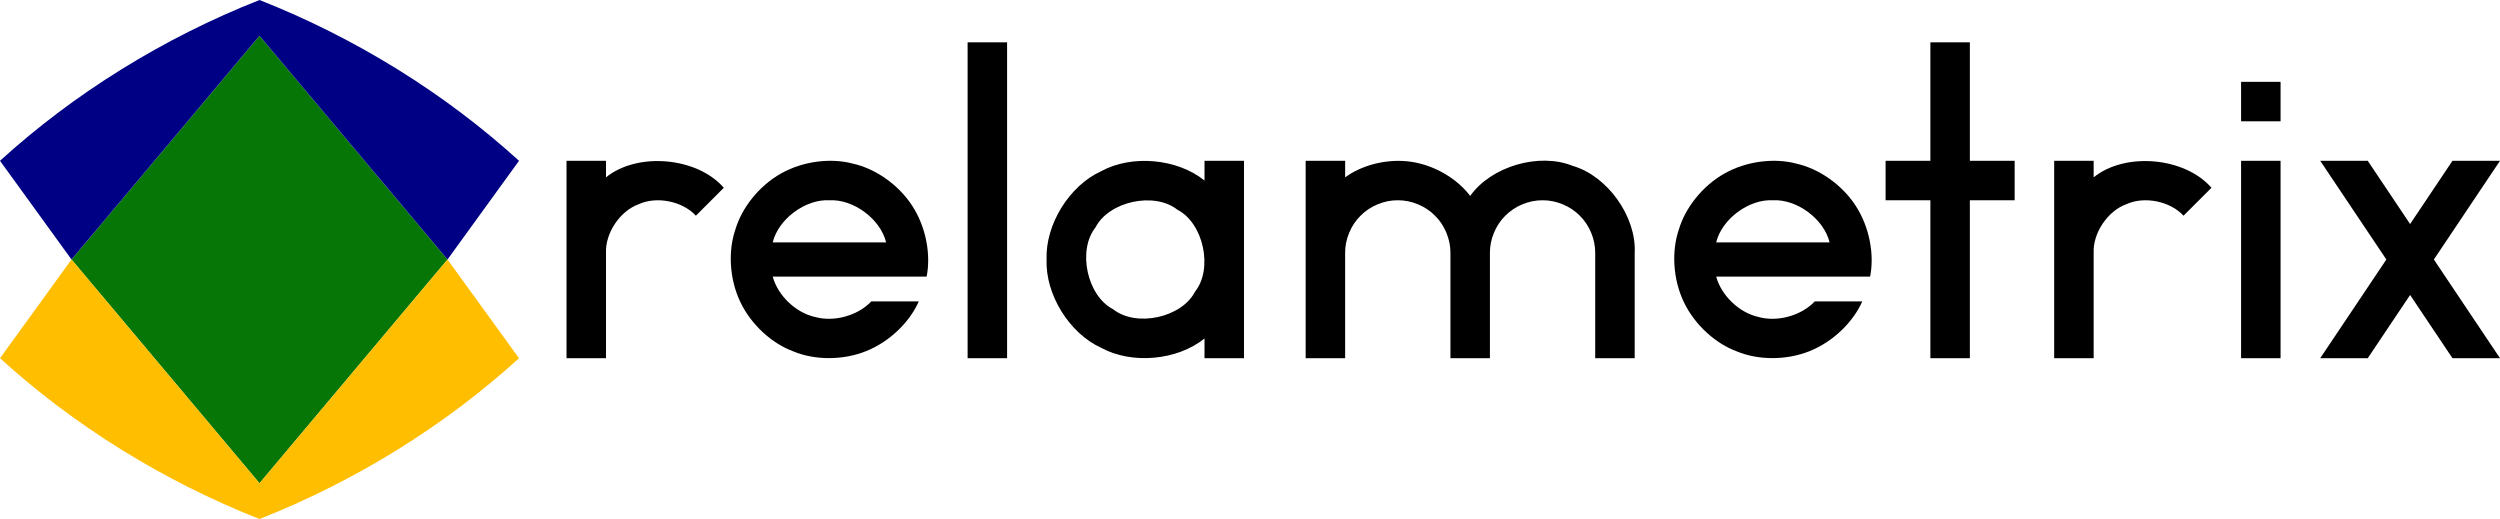 <?xml version="1.0" encoding="UTF-8" standalone="no"?>
<svg
   width="556.233"
   height="115.476"
   viewBox="0 0 556.442 116.164"
   overflow="visible"
   version="1.1"
   id="svg14"
   sodipodi:docname="rela_scritta black_logo.svg"
   inkscape:version="1.4 (86a8ad7, 2024-10-11)"
   xmlns:inkscape="http://www.inkscape.org/namespaces/inkscape"
   xmlns:sodipodi="http://sodipodi.sourceforge.net/DTD/sodipodi-0.dtd"
   xmlns="http://www.w3.org/2000/svg"
   xmlns:svg="http://www.w3.org/2000/svg">
  <defs
     id="defs14" />
  <sodipodi:namedview
     id="namedview14"
     pagecolor="#ffffff"
     bordercolor="#000000"
     borderopacity="0.25"
     inkscape:showpageshadow="2"
     inkscape:pageopacity="0.0"
     inkscape:pagecheckerboard="0"
     inkscape:deskcolor="#d1d1d1"
     inkscape:zoom="4.3388235"
     inkscape:cx="269.31264"
     inkscape:cy="57.27359"
     inkscape:window-width="3840"
     inkscape:window-height="2054"
     inkscape:window-x="2869"
     inkscape:window-y="-11"
     inkscape:window-maximized="1"
     inkscape:current-layer="svg14" />
  <path
     d="m 14.453,58.082 42.077,-50.079 42.077,50.079 -42.077,50.079 z"
     stroke="#000000"
     stroke-width="0"
     fill="#007F00"
     fill-opacity="1.0"
     id="path1"
     style="opacity:1;fill:#067707;fill-opacity:1" />
  <path
     d="M 114.612,35.989 98.607,58.082 56.53,8.003 14.453,58.082 -1.552,35.989 C 15.055,20.865 35.089,8.452 56.53,0 c 21.441,8.452 41.475,20.865 58.082,35.989 z"
     stroke="#000000"
     stroke-width="0"
     fill="#3F3FB1"
     fill-opacity="1.0"
     id="path2"
     style="fill:#000085;fill-opacity:1" />
  <path
     d="m -1.552,80.175 16.005,-22.093 42.077,50.079 42.077,-50.079 16.005,22.093 c -16.607,15.124 -36.641,27.537 -58.082,35.989 -21.441,-8.452 -41.475,-20.865 -58.082,-35.989 z"
     stroke="#000000"
     stroke-width="0"
     fill="#FFBF00"
     fill-opacity="1.0"
     id="path3"
     style="fill:#ffbe00;fill-opacity:1" />
  <path
     d="m 215.017,9.477 h 8.837 V 80.175 h -8.837 z"
     stroke="#000000"
     stroke-width="0"
     fill="#000000"
     fill-opacity="1"
     id="path4" />
  <path
     d="m 268.04,75.757 c -6.087,4.927 -16.266,5.845 -23.136,2.086 -7.129,-3.241 -12.502,-11.935 -12.213,-19.761 -0.289,-7.826 5.084,-16.52 12.213,-19.761 6.87,-3.759 17.049,-2.841 23.136,2.086 v -4.419 h 8.837 V 80.175 h -8.837 z m -24.395,-24.861 c -4.092,5.123 -1.887,15.345 3.953,18.325 5.123,4.092 15.345,1.887 18.325,-3.953 4.092,-5.123 1.887,-15.345 -3.953,-18.325 -5.123,-4.092 -15.345,-1.887 -18.325,3.953 z"
     stroke="#000000"
     stroke-width="0"
     fill="#000000"
     fill-opacity="1"
     id="path5" />
  <path
     d="M 364.322,56.609 V 80.175 h -8.837 V 56.609 c 0.04,-3.014 -1.291,-6.229 -3.451,-8.332 -2.103,-2.16 -5.318,-3.491 -8.332,-3.451 -3.014,-0.04 -6.229,1.291 -8.332,3.451 -2.16,2.103 -3.491,5.318 -3.451,8.332 V 80.175 h -8.837 V 56.609 c 0.04,-3.014 -1.291,-6.229 -3.451,-8.332 -2.103,-2.16 -5.318,-3.491 -8.332,-3.451 -3.014,-0.04 -6.229,1.291 -8.332,3.451 -2.16,2.103 -3.491,5.318 -3.451,8.332 V 80.175 h -8.837 V 35.989 h 8.837 v 3.698 c 3.773,-2.76 9.468,-4.27 14.82,-3.473 5.351,0.797 10.36,3.901 13.165,7.64 4.688,-6.625 15.428,-9.774 22.951,-6.729 7.795,2.261 14.286,11.379 13.871,19.484 z"
     stroke="#000000"
     stroke-width="0"
     fill="#000000"
     fill-opacity="1"
     id="path6" />
  <path
     d="M 134.083,56.609 V 80.175 h -8.837 V 35.989 h 8.837 v 3.698 c 7.061,-5.714 20.42,-4.528 26.364,2.341 l -6.249,6.249 c -2.989,-3.267 -8.829,-4.429 -12.841,-2.554 -4.162,1.512 -7.47,6.462 -7.274,10.886 z"
     stroke="#000000"
     stroke-width="0"
     fill="#000000"
     fill-opacity="1"
     id="path7" />
  <path
     d="m 439.34,9.477 v 26.512 h 10.024 v 8.837 h -10.024 V 80.175 h -8.837 V 44.826 h -10.024 v -8.837 h 10.024 V 9.477 Z"
     stroke="#000000"
     stroke-width="0"
     fill="#000000"
     fill-opacity="1"
     id="path8" />
  <path
     d="M 467.047,56.609 V 80.175 h -8.837 V 35.989 h 8.837 v 3.698 c 7.061,-5.714 20.42,-4.528 26.364,2.341 l -6.249,6.249 c -2.989,-3.267 -8.829,-4.429 -12.841,-2.554 -4.162,1.512 -7.47,6.462 -7.274,10.886 z"
     stroke="#000000"
     stroke-width="0"
     fill="#000000"
     fill-opacity="1"
     id="path9" />
  <path
     d="m 543.192,58.082 14.802,22.093 h -10.637 l -9.483,-14.155 -9.483,14.155 h -10.637 l 14.802,-22.093 -14.802,-22.093 h 10.637 l 9.483,14.155 9.483,-14.155 h 10.637 z"
     stroke="#000000"
     stroke-width="0"
     fill="#000000"
     fill-opacity="1"
     id="path10" />
  <path
     d="m 500.044,18.314 h 8.837 v 8.837 h -8.837 z"
     stroke="#000000"
     stroke-width="0"
     fill="#000000"
     fill-opacity="1"
     id="path11" />
  <path
     d="m 500.044,35.989 h 8.837 V 80.175 h -8.837 z"
     stroke="#000000"
     stroke-width="0"
     fill="#000000"
     fill-opacity="1"
     id="path12" />
  <path
     d="m 204.092,67.455 c -2.013,4.566 -6.451,9.001 -11.806,11.142 -5.355,2.14 -11.628,1.986 -16.234,0.066 -4.689,-1.708 -9.407,-5.844 -11.896,-11.046 -2.489,-5.202 -2.748,-11.472 -1.136,-16.194 1.395,-4.791 5.211,-9.772 10.238,-12.598 5.027,-2.827 11.265,-3.499 16.084,-2.201 4.873,1.076 10.094,4.555 13.246,9.385 3.152,4.83 4.234,11.01 3.257,15.904 h -34.45 c 1.143,4.244 5.167,8.084 9.46,9.027 4.229,1.199 9.59,-0.283 12.604,-3.483 z m -7.315,-13.203 c -1.262,-5.228 -7.321,-9.728 -12.691,-9.426 -5.369,-0.302 -11.428,4.199 -12.691,9.426 z"
     stroke="#000000"
     stroke-width="0"
     fill="#000000"
     fill-opacity="1"
     id="path13" />
  <path
     d="m 415.259,67.455 c -2.013,4.566 -6.451,9.001 -11.806,11.142 -5.355,2.14 -11.628,1.986 -16.233,0.066 -4.689,-1.708 -9.407,-5.844 -11.896,-11.046 -2.489,-5.202 -2.748,-11.472 -1.136,-16.194 1.395,-4.791 5.211,-9.772 10.238,-12.598 5.027,-2.827 11.265,-3.499 16.084,-2.201 4.873,1.076 10.094,4.555 13.246,9.385 3.152,4.83 4.234,11.01 3.257,15.904 h -34.45 c 1.143,4.244 5.167,8.084 9.46,9.027 4.229,1.199 9.59,-0.283 12.604,-3.483 z m -7.316,-13.203 c -1.262,-5.228 -7.321,-9.728 -12.691,-9.426 -5.369,-0.302 -11.428,4.199 -12.691,9.426 z"
     stroke="#000000"
     stroke-width="0"
     fill="#000000"
     fill-opacity="1"
     id="path14" />
</svg>
